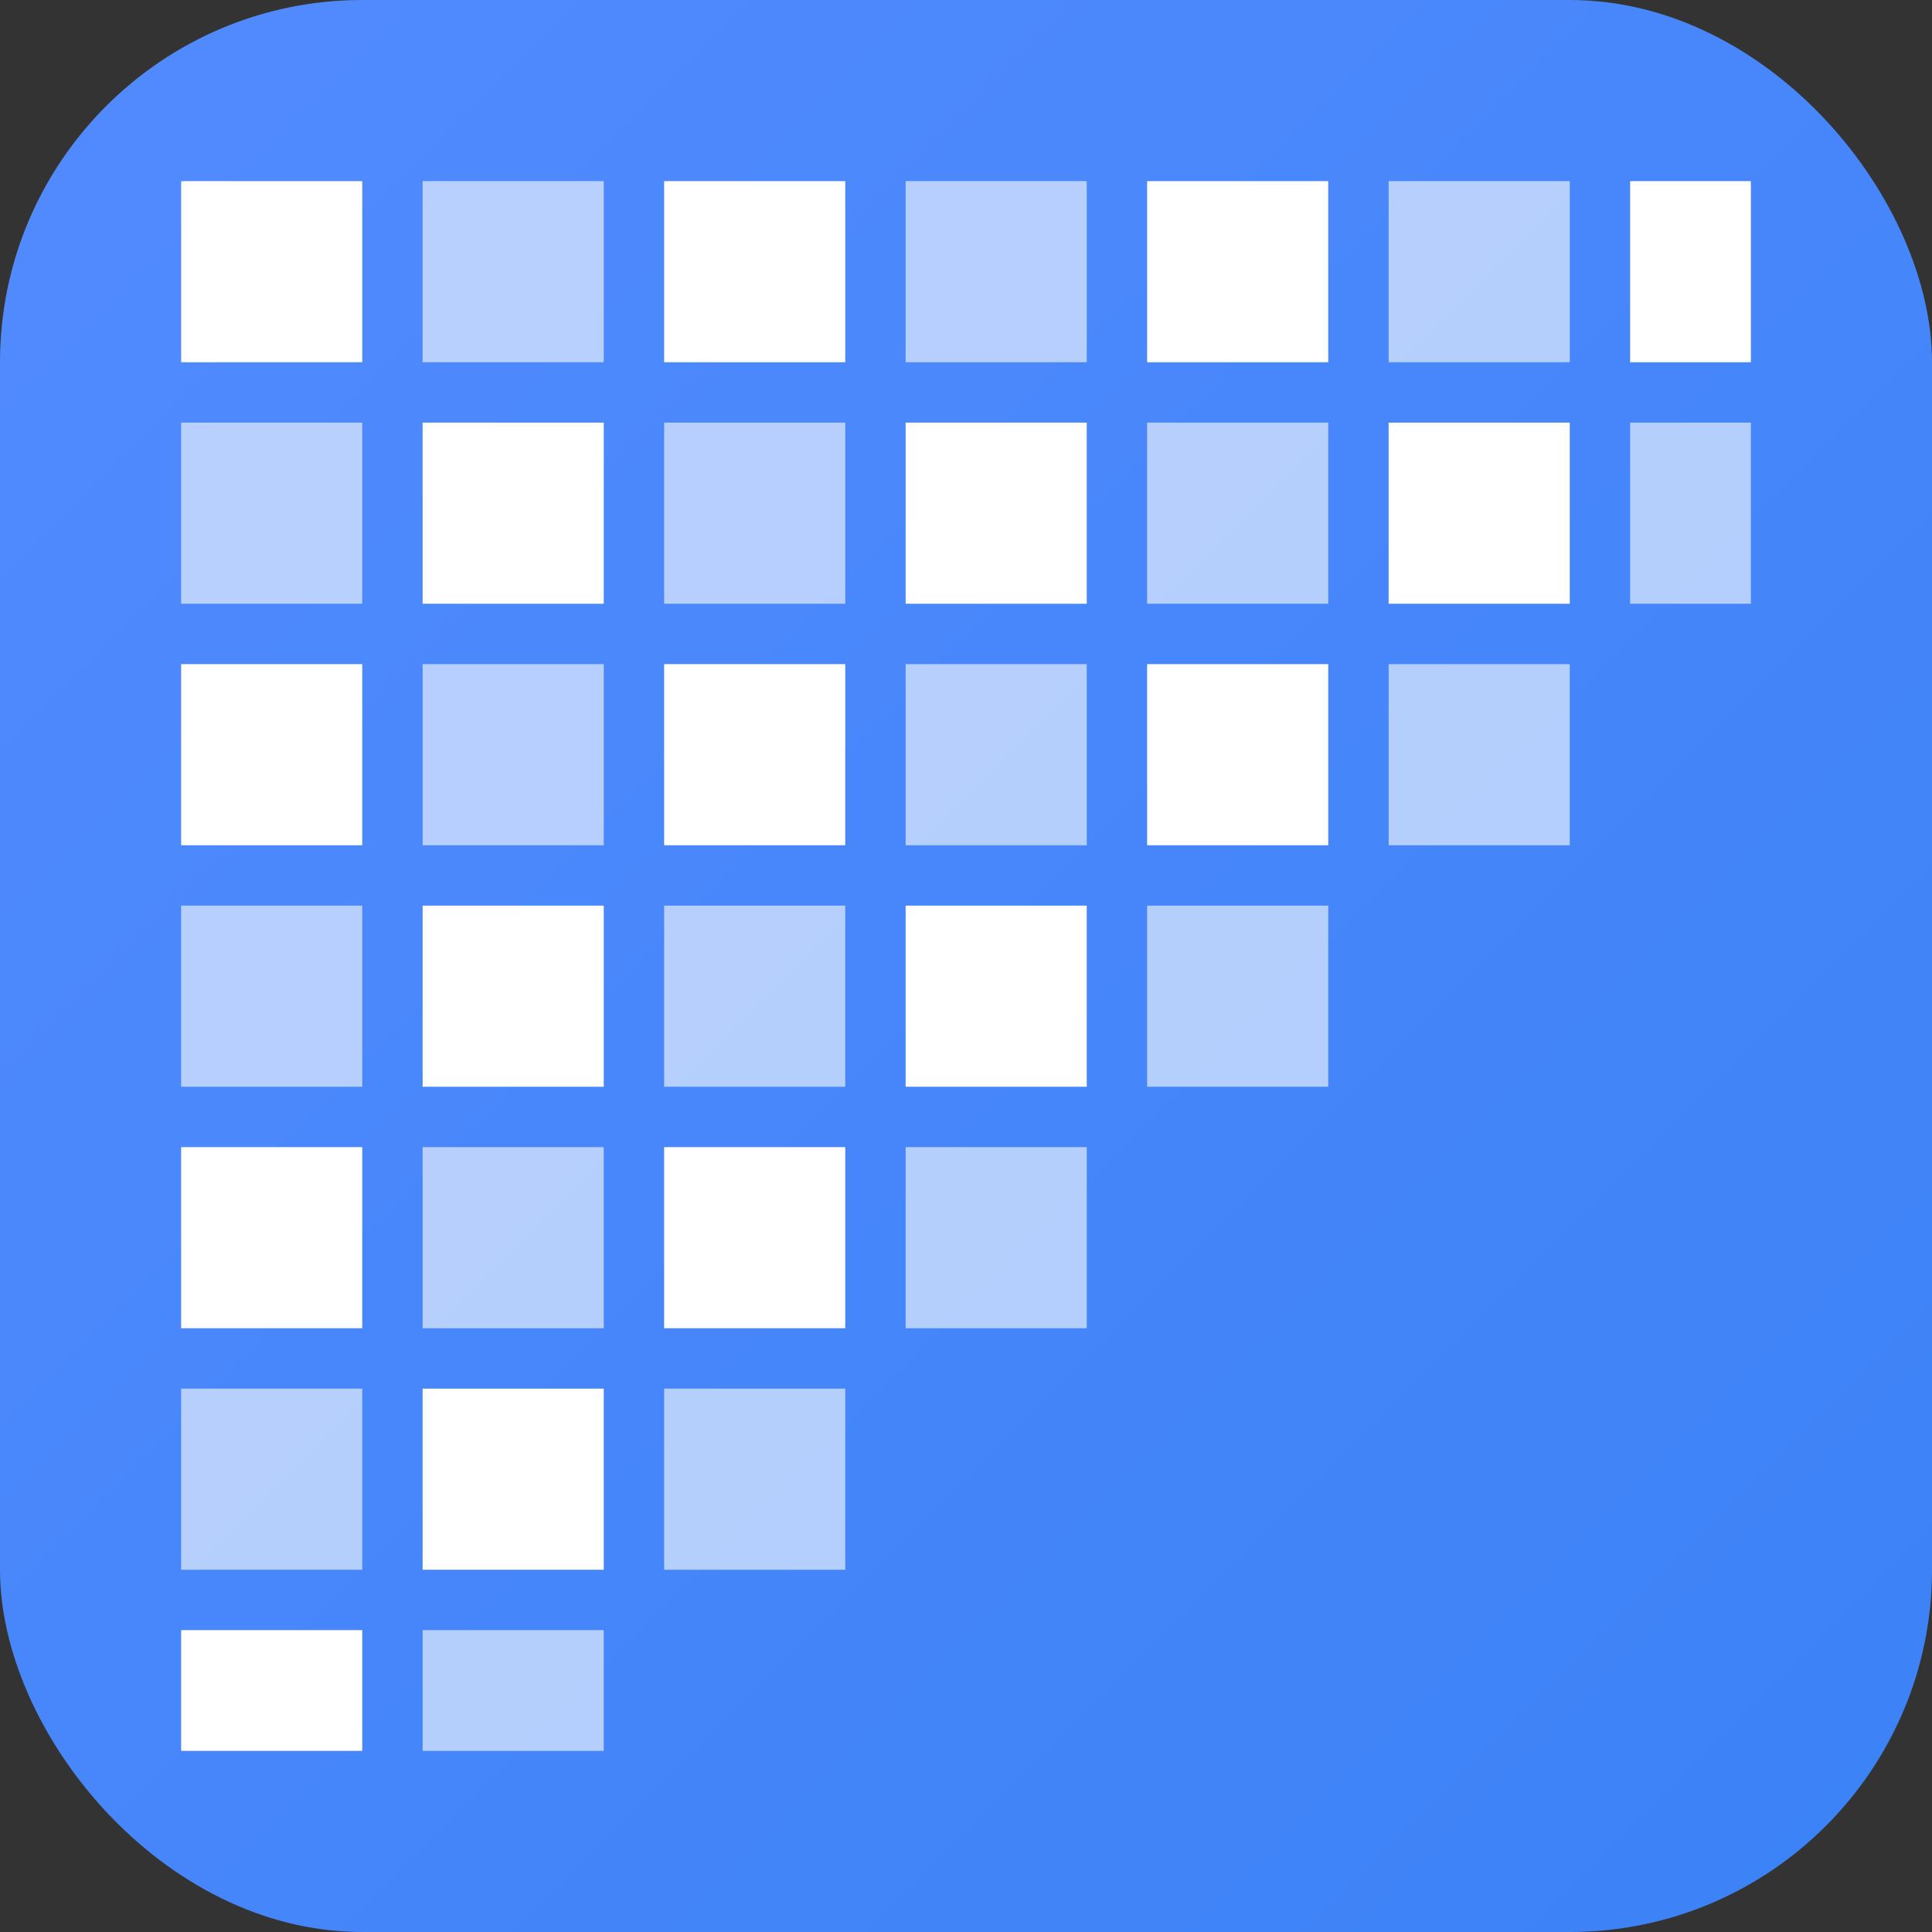 <svg width="32" height="32" viewBox="0 0 32 32" fill="none" xmlns="http://www.w3.org/2000/svg">
  <rect x="0" y="0" width="32" height="32" fill="#333333" stroke="none"/>
  <defs>
    <linearGradient id="aiGradient" x1="0%" y1="0%" x2="100%" y2="100%">
      <stop offset="0%" style="stop-color:#528BFF;stop-opacity:1" />
      <stop offset="100%" style="stop-color:#3b82f6;stop-opacity:1" />
    </linearGradient>
  </defs>
  
  <!-- Background -->
  <rect x="0" y="0" width="32" height="32" fill="url(#aiGradient)" rx="6"/>
  
  <!-- Simplified AI Builders pixel pattern -->
  <rect x="3" y="3" width="3" height="3" fill="white"/>
  <rect x="7" y="3" width="3" height="3" fill="rgba(255,255,255,0.6)"/>
  <rect x="11" y="3" width="3" height="3" fill="white"/>
  <rect x="15" y="3" width="3" height="3" fill="rgba(255,255,255,0.6)"/>
  <rect x="19" y="3" width="3" height="3" fill="white"/>
  <rect x="23" y="3" width="3" height="3" fill="rgba(255,255,255,0.6)"/>
  <rect x="27" y="3" width="2" height="3" fill="white"/>
  
  <rect x="3" y="7" width="3" height="3" fill="rgba(255,255,255,0.6)"/>
  <rect x="7" y="7" width="3" height="3" fill="white"/>
  <rect x="11" y="7" width="3" height="3" fill="rgba(255,255,255,0.6)"/>
  <rect x="15" y="7" width="3" height="3" fill="white"/>
  <rect x="19" y="7" width="3" height="3" fill="rgba(255,255,255,0.6)"/>
  <rect x="23" y="7" width="3" height="3" fill="white"/>
  <rect x="27" y="7" width="2" height="3" fill="rgba(255,255,255,0.6)"/>
  
  <rect x="3" y="11" width="3" height="3" fill="white"/>
  <rect x="7" y="11" width="3" height="3" fill="rgba(255,255,255,0.6)"/>
  <rect x="11" y="11" width="3" height="3" fill="white"/>
  <rect x="15" y="11" width="3" height="3" fill="rgba(255,255,255,0.6)"/>
  <rect x="19" y="11" width="3" height="3" fill="white"/>
  <rect x="23" y="11" width="3" height="3" fill="rgba(255,255,255,0.6)"/>
  
  <rect x="3" y="15" width="3" height="3" fill="rgba(255,255,255,0.6)"/>
  <rect x="7" y="15" width="3" height="3" fill="white"/>
  <rect x="11" y="15" width="3" height="3" fill="rgba(255,255,255,0.6)"/>
  <rect x="15" y="15" width="3" height="3" fill="white"/>
  <rect x="19" y="15" width="3" height="3" fill="rgba(255,255,255,0.6)"/>
  
  <rect x="3" y="19" width="3" height="3" fill="white"/>
  <rect x="7" y="19" width="3" height="3" fill="rgba(255,255,255,0.6)"/>
  <rect x="11" y="19" width="3" height="3" fill="white"/>
  <rect x="15" y="19" width="3" height="3" fill="rgba(255,255,255,0.6)"/>
  
  <rect x="3" y="23" width="3" height="3" fill="rgba(255,255,255,0.6)"/>
  <rect x="7" y="23" width="3" height="3" fill="white"/>
  <rect x="11" y="23" width="3" height="3" fill="rgba(255,255,255,0.6)"/>
  
  <rect x="3" y="27" width="3" height="2" fill="white"/>
  <rect x="7" y="27" width="3" height="2" fill="rgba(255,255,255,0.6)"/>
</svg>